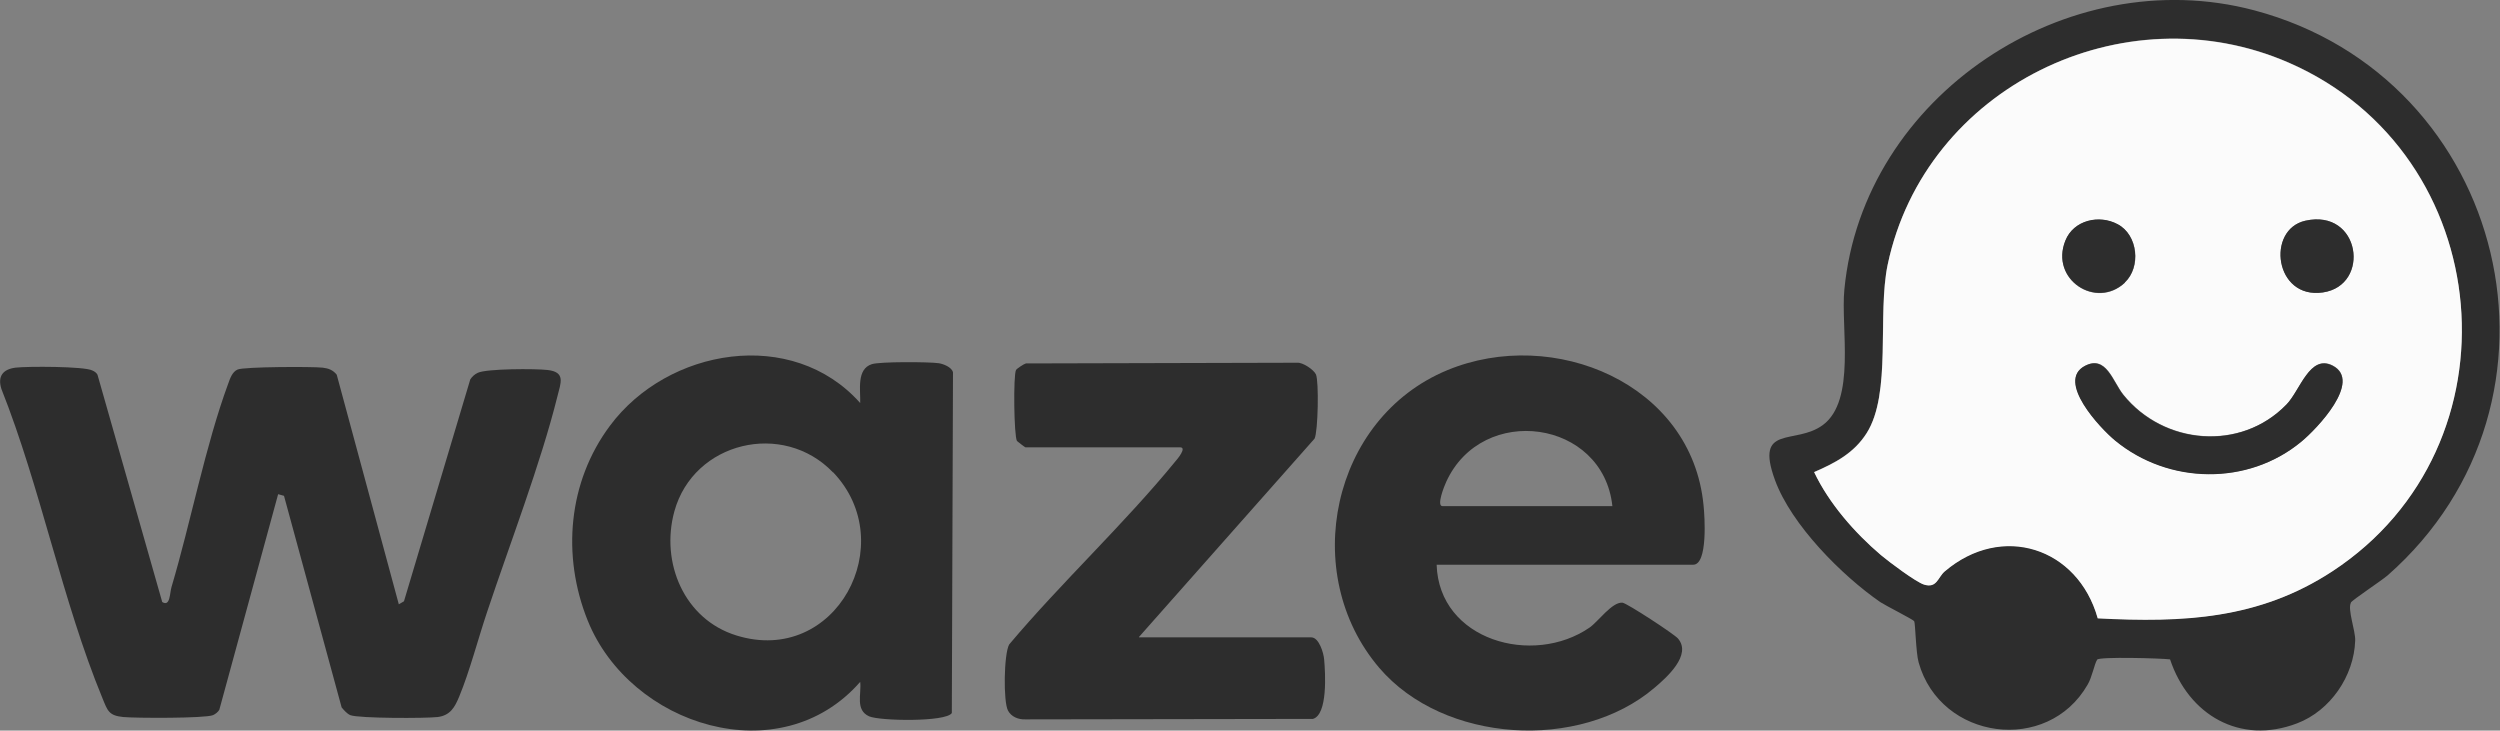 <?xml version="1.0" encoding="UTF-8"?>
<svg id="Layer_1" xmlns="http://www.w3.org/2000/svg" version="1.1" viewBox="0 0 1066.9 311.8">
  <rect x="0" y="0" width="1066.9" height="311.8" fill="#808080" stroke="none"/>
  <!-- Generator: Adobe Illustrator 29.5.1, SVG Export Plug-In . SVG Version: 2.1.0 Build 141)  -->
  <defs>
    <style>
      .st0 {
        fill: #2d2d2d;
      }

      .st1 {
        fill: #fbfbfb;
      }
    </style>
  </defs>
  <path class="st0" d="M1003.3,257.2c-1.6,2.7,2,12.1,1.8,16.2-.5,15.1-10.6,29.9-24.8,35.3-24.4,9.3-46.3-3.6-54.2-27.3-4-.5-30.2-1.2-31.1.1-1.2,1.8-2.2,7.6-4.1,10.7-17.1,29.8-62.8,23.7-72.1-9.5-1.2-4.2-1.4-16.9-1.9-17.6-.4-.7-12.1-6.6-14.4-8.1-16.5-11.4-38-33-45-52.1-8.8-24.1,8.6-14.8,20.4-23.5,14.3-10.5,7.6-41.6,9.2-57.8,7.9-82.7,95-140.4,174.9-119.2,108.4,28.8,141.5,166.7,57,241.1-2.5,2.2-15.1,10.5-15.8,11.7h0ZM895.2,263.8c36.5,1.9,68.9.5,100.2-20.1,81.6-53.5,70.6-178.1-18.6-217-70.6-30.8-155.2,10.6-171.2,86.1-4.6,21.5,1.8,54.9-9,72-5.4,8.5-13.4,12.7-22.4,16.6,6.3,13.3,17.3,25.9,28.5,35.4,3.3,2.8,14.9,11.5,18.4,12.6,5.5,1.7,5.9-3.1,8.8-5.6,24.4-20.9,56.8-10.3,65.3,19.9h0Z"/>
  <path class="st0" d="M69.2,256.9c3.5,2.2,3.2-3.8,4-6.4,8.2-27.6,14.5-60.5,24.2-86.8.8-2.2,1.7-5,4-6,2.7-1.2,31.8-1.3,36.3-.8,2.5.3,4.4,1,6,3l26.5,98,2.2-1.3,28.3-94.7c.8-1.2,1.9-2.2,3.2-2.8,3.8-1.8,24.7-1.8,29.8-1.2,7.8.9,5.6,5.5,4.2,11.2-7.2,28.9-20.4,63.2-30,92-3.8,11.3-7.5,25.5-11.9,36.1-1.9,4.6-3.8,8.1-9.2,8.8-5.1.6-33.8.6-37.3-.8-1.4-.6-2.7-2.1-3.7-3.3l-24.6-90.3-2.5-.7-25.1,92c-.6,1-1.6,1.8-2.7,2.3-3.4,1.4-32.9,1.3-38.3.8-6.2-.6-6.7-2.7-8.9-8.1C26.6,256.5,17.3,208,.6,166c-1.7-5.4.6-8.4,6-9.1,5-.6,29.3-.6,32.8,1.2.9.4,1.7.9,2.2,1.8l27.6,96.9h0Z"/>
  <path class="st0" d="M367.1,172c.2-5.4-1.7-14.5,5-16.6,3.4-1.1,24.2-1,28.5-.4,2,.3,5.6,1.7,6.1,3.9l-.5,145.4c-2.5,3.9-30.8,3.4-35.3,1.4-6-2.7-3.2-9.5-3.8-14.7-34.2,39.1-98.2,18.8-116.3-26.2-11.1-27.6-8.4-59.1,9.5-83.1,24.6-33.1,77.8-42.3,106.8-9.7h0ZM355.5,201.6c-21.3-22.2-59.5-13.1-67.7,16.6-6,21.8,4.1,46.1,26.5,53,42.4,13.1,70.3-39.3,41.2-69.7h0Z"/>
  <path class="st0" d="M613.1,241c1,32.3,41.1,43.5,65.3,26.8,3.6-2.5,9.6-11,14-10.6,1.9.2,22.1,13.4,23.7,15.3,6,7-4.8,16.6-10,21-31.9,27.2-90,23.7-117.5-8.5-34.3-40.2-20.4-106.5,29-127,45.3-18.8,104.4,5.6,109.4,57.6.5,4.6,1.9,25.4-4.4,25.4h-109.5ZM688.1,216c-3.9-36.9-55.5-44.1-70.9-10.4-.8,1.7-4.3,10.4-1.6,10.4h72.5Z"/>
  <path class="st0" d="M486.1,272h73.5c3.3,0,5.3,6.7,5.5,9.5.5,5.6,1.6,23.5-4.8,25.3l-122.8.2c-2.9.1-5.9-1.1-7.3-3.7-2.1-3.7-1.8-24.4.5-28.3,22.3-26.5,49.1-51.4,70.9-78.1.8-.9,5.1-6,2-6h-66c-.2,0-3.4-2.5-3.6-2.7-1.3-2.2-1.6-28.2-.4-30.3.3-.6,3.4-2.6,4.2-2.8l115.8-.3c2.4-.2,7.1,3,8,5,1.3,3,.9,24.4-.6,27.4l-74.9,84.6Z"/>
  <path class="st1" d="M895.2,263.8c-8.5-30.1-40.9-40.7-65.3-19.9-2.9,2.5-3.3,7.3-8.8,5.6-3.5-1.1-15.1-9.8-18.4-12.6-11.2-9.5-22.2-22.1-28.5-35.4,9-3.9,17-8.1,22.4-16.6,10.8-17,4.5-50.5,9-72,16-75.6,100.6-116.9,171.2-86.1,89.2,38.9,100.2,163.5,18.6,217-31.3,20.5-63.6,22-100.2,20.1h0ZM906.8,120.6c7-6.6,5.7-20.2-3-24.8-8-4.3-18.9-1.9-22.4,7-6.6,16.5,13.1,29.4,25.4,17.9ZM983.8,94.2c-16.7,3.8-13.1,33.6,7.5,30.6,20.6-3,16.1-35.9-7.5-30.6ZM975.8,172.6c-19.5,20.1-52.4,17.2-69.6-4.2-4.5-5.6-7.3-17.1-16.4-12.3-12.3,6.5,6.5,26.6,12.9,31.8,22.8,18.8,56.7,19.4,79.5.5,6.5-5.4,26-25.7,13.4-32.4-9.8-5.1-13.9,10.5-19.7,16.5h0Z"/>
  <path class="st0" d="M975.8,172.6c5.8-6,9.9-21.6,19.7-16.5,12.7,6.6-6.8,27-13.4,32.4-22.8,18.9-56.7,18.3-79.5-.5-6.4-5.3-25.2-25.3-12.9-31.8,9.1-4.8,11.9,6.7,16.4,12.3,17.2,21.4,50.1,24.3,69.6,4.2h0Z"/>
  <path class="st0" d="M983.8,94.2c23.6-5.3,28.1,27.6,7.5,30.6-20.6,3-24.3-26.8-7.5-30.6Z"/>
  <path class="st0" d="M906.8,120.6c-12.3,11.5-32-1.4-25.4-17.9,3.5-8.8,14.5-11.3,22.4-7,8.6,4.6,9.9,18.3,3,24.8Z"/>
</svg>